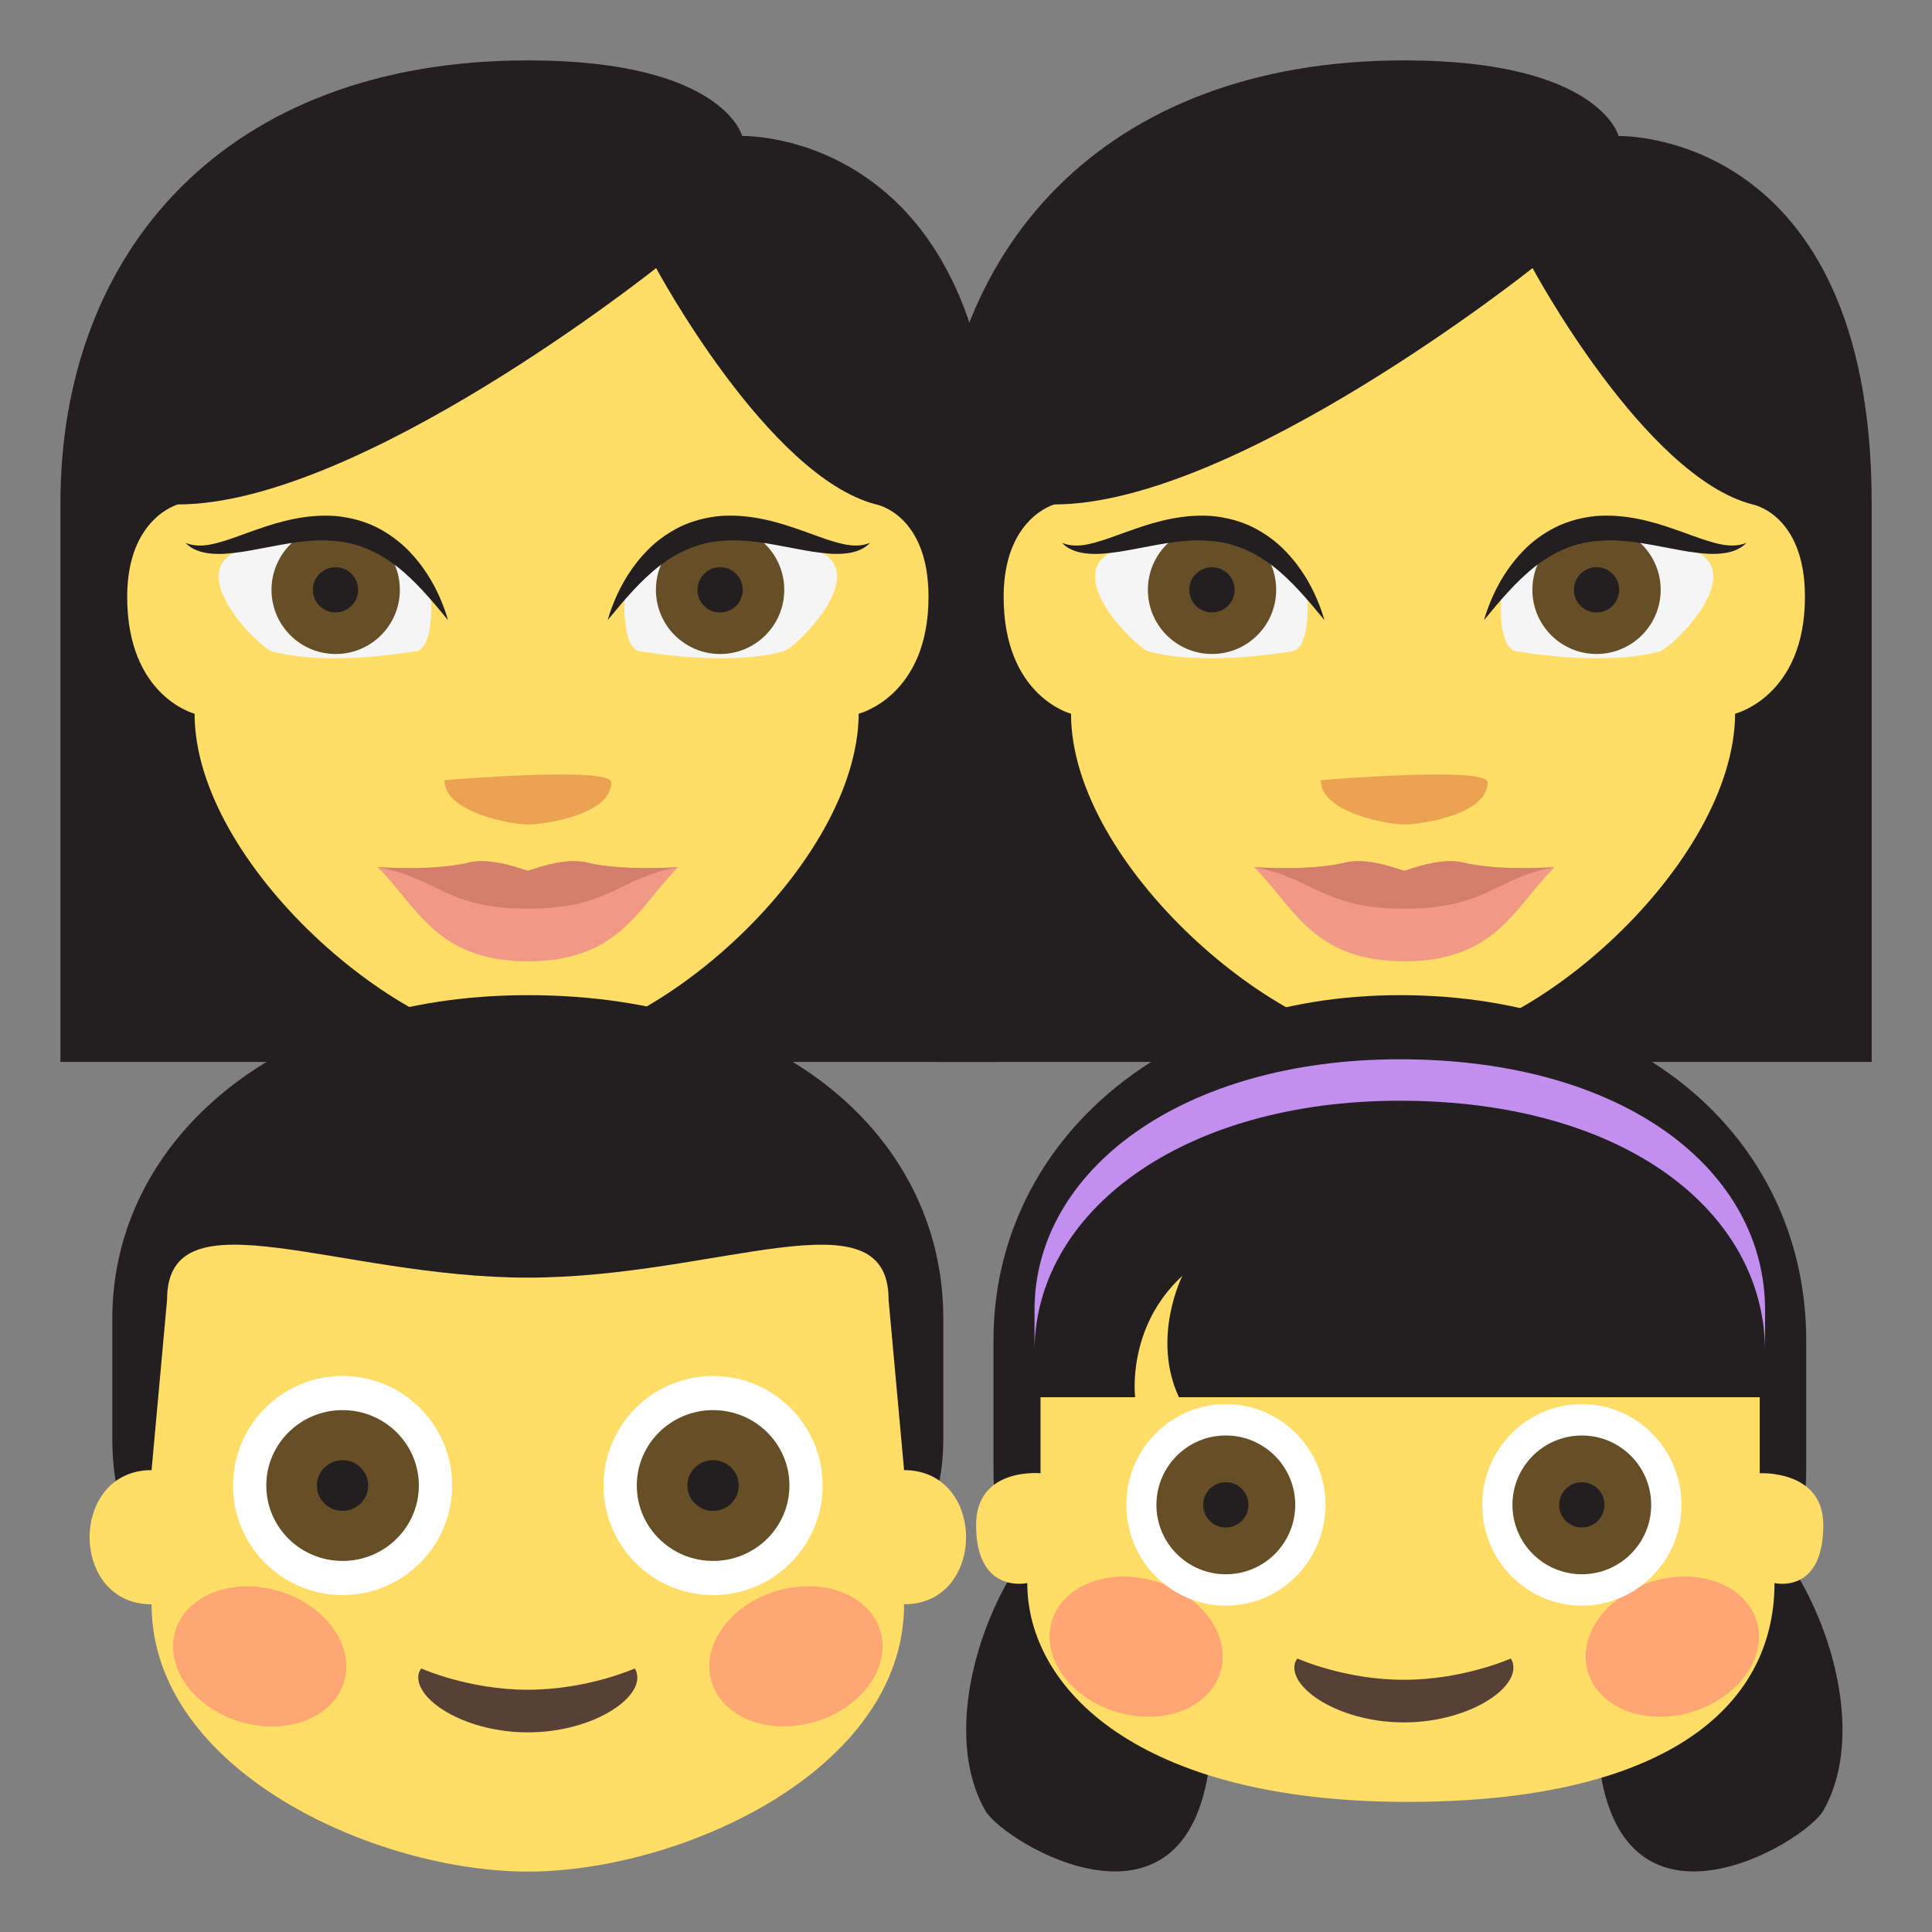 <svg xmlns="http://www.w3.org/2000/svg" viewBox="0 0 64 64" enable-background="new 0 0 64 64"><rect x="0" y="0" width="64" height="64" fill="#808080" stroke="none"/><path fill="#231f20" d="M17.486,2C7.471,2,2.002,8.33,2.002,16.667v18.511H32.97V16.667c0-12.395-8.383-12.162-8.383-12.162
				S23.955,2,17.486,2z"/><path fill="#ffdd67" d="m6.443 23.642c0 0-2.23-.57-2.23-3.871 0-2.611 1.681-3.061 1.681-3.061 6.02 0 15.841-7.83 15.841-7.83s3.709 6.912 7.289 7.83c0 0 1.734.318 1.734 3.061 0 3.301-2.313 3.871-2.313 3.871-.031 4.979-6.83 10.984-10.959 10.984-4.131 0-11.04-6-11.04-10.984"/><path fill="#eba352" d="m20.251 25.916c0 1.086-2.249 1.398-2.765 1.398-.517 0-2.765-.385-2.765-1.469.001 0 5.53-.472 5.53.071"/><path fill="#f5f5f5" d="m13.719 21.58c.652 0 .565-1.68.565-1.68-1.996-4.459-6.44-1.637-6.44-1.637-1.727.771.773 3.209 1.174 3.316 1.883.51 4.701.001 4.701.001"/><circle fill="#664e27" cx="11.12" cy="19.539" r="2.126"/><g fill="#231f20"><path d="m11.865 19.539c0 .416-.335.748-.749.748-.415 0-.751-.332-.751-.748 0-.414.336-.748.751-.748.414 0 .749.334.749.748"/><path d="m14.842 20.542c-.544-.662-1.082-1.301-1.705-1.787-.626-.48-1.327-.789-2.083-.836-.757-.074-1.55.088-2.372.244-.411.08-.836.158-1.279.184-.43.018-.946-.033-1.254-.363.404.16.804.076 1.189-.039.389-.111.775-.271 1.176-.406.797-.283 1.676-.516 2.609-.445.46.045.924.162 1.345.369.415.211.792.486 1.102.814.623.654 1.031 1.443 1.272 2.265"/></g><path fill="#f5f5f5" d="m21.251 21.58c-.65 0-.564-1.68-.564-1.68 1.995-4.459 6.44-1.637 6.44-1.637 1.729.771-.774 3.209-1.176 3.316-1.881.51-4.7.001-4.7.001"/><circle fill="#664e27" cx="23.854" cy="19.539" r="2.126"/><g fill="#231f20"><circle cx="23.854" cy="19.539" r=".75"/><path d="m20.13 20.542c.241-.822.648-1.611 1.272-2.266.308-.328.686-.604 1.102-.814.42-.207.885-.324 1.345-.369.933-.07 1.812.162 2.607.445.403.135.788.295 1.177.406.387.115.783.199 1.189.039-.308.33-.824.381-1.254.363-.443-.025-.868-.104-1.279-.184-.823-.156-1.615-.318-2.371-.244-.756.047-1.457.355-2.081.836-.626.488-1.163 1.126-1.707 1.788"/></g><path fill="#f09985" d="m19.449 28.576c-.401-.1-.988-.053-1.762.207-.067.02-.135.043-.201.064-.068-.021-.135-.045-.203-.064-.773-.26-1.36-.307-1.762-.207-1.197.291-3.01.148-3.01.148 1.32 1.32 1.948 3.121 4.979 3.121 3.03 0 3.656-1.801 4.977-3.121 0 0-1.817.143-3.01-.148"/><path fill="#d47f6c" d="m19.449 28.576c-.401-.1-.988-.053-1.762.207-.067.02-.135.043-.201.064-.068-.021-.135-.045-.203-.064-.773-.26-1.36-.307-1.762-.207-1.176.285-3.02.148-3.01.148 1.994.359 2.241 1.377 4.979 1.377 2.735 0 2.984-1.018 4.977-1.377.006 0-1.838.137-3.01-.148"/><path fill="#231f20" d="M46.518,2C36.502,2,31.034,8.33,31.034,16.667v18.511h30.968V16.667c0-12.395-8.383-12.162-8.383-12.162
				S52.988,2,46.518,2z"/><path fill="#ffdd67" d="m35.477 23.642c0 0-2.23-.57-2.23-3.871 0-2.611 1.68-3.061 1.68-3.061 6.02 0 15.841-7.83 15.841-7.83s3.709 6.912 7.289 7.83c0 0 1.734.318 1.734 3.061 0 3.301-2.313 3.871-2.313 3.871-.03 4.979-6.829 10.984-10.959 10.984-4.13 0-11.04-6-11.04-10.984"/><path fill="#eba352" d="m49.28 25.916c0 1.086-2.249 1.398-2.766 1.398-.516 0-2.764-.385-2.764-1.469.001 0 5.53-.472 5.53.071"/><path fill="#f5f5f5" d="m42.751 21.58c.652 0 .565-1.68.565-1.68-1.996-4.459-6.439-1.637-6.439-1.637-1.729.771.772 3.209 1.174 3.316 1.883.51 4.7.001 4.7.001"/><circle fill="#664e27" cx="40.15" cy="19.539" r="2.125"/><g fill="#231f20"><path d="m40.898 19.539c0 .416-.336.748-.75.748-.415 0-.75-.332-.75-.748 0-.414.335-.748.75-.748.415 0 .75.334.75.748"/><path d="m43.874 20.542c-.544-.662-1.081-1.301-1.705-1.787-.626-.48-1.327-.789-2.083-.836-.757-.074-1.55.088-2.372.244-.411.08-.835.158-1.278.184-.43.018-.947-.033-1.254-.363.404.16.803.076 1.188-.039.388-.111.774-.271 1.177-.406.795-.283 1.676-.516 2.607-.445.461.045.925.162 1.346.369.416.211.793.486 1.102.814.624.654 1.031 1.443 1.272 2.265"/></g><path fill="#f5f5f5" d="m50.28 21.58c-.65 0-.564-1.68-.564-1.68 1.995-4.459 6.44-1.637 6.44-1.637 1.728.771-.774 3.209-1.175 3.316-1.882.51-4.701.001-4.701.001"/><circle fill="#664e27" cx="52.887" cy="19.539" r="2.125"/><g fill="#231f20"><circle cx="52.887" cy="19.539" r=".75"/><path d="m49.16 20.542c.241-.822.648-1.611 1.272-2.266.308-.328.686-.604 1.102-.814.42-.207.885-.324 1.344-.369.934-.07 1.813.162 2.608.445.403.135.788.295 1.176.406.388.115.784.199 1.189.039-.307.33-.822.381-1.254.363-.442-.025-.867-.104-1.279-.184-.822-.156-1.614-.318-2.37-.244-.756.047-1.457.355-2.081.836-.626.488-1.163 1.126-1.707 1.788"/></g><path fill="#f09985" d="m48.48 28.576c-.401-.1-.988-.053-1.761.207-.068.02-.136.043-.203.064-.067-.021-.134-.045-.203-.064-.772-.26-1.359-.307-1.76-.207-1.199.291-3.01.148-3.01.148 1.32 1.32 1.947 3.121 4.977 3.121 3.03 0 3.657-1.801 4.978-3.121 0 0-1.816.143-3.01-.148"/><path fill="#d47f6c" d="m48.48 28.576c-.401-.1-.988-.053-1.761.207-.068.02-.136.043-.203.064-.067-.021-.134-.045-.203-.064-.772-.26-1.359-.307-1.76-.207-1.176.285-3.02.148-3.01.148 1.992.359 2.24 1.377 4.977 1.377s2.985-1.018 4.978-1.377c.005 0-1.838.137-3.01-.148"/><g fill="#231f20"><path d="m40.1 58.11c-.615 6.689-6.852 2.938-7.461 1.867-2.02-3.543 1.238-10.02 3.453-10.02 2.212.001 4.418 3.688 4.01 8.153"/><path d="m52.94 58.11c.614 6.689 6.852 2.938 7.461 1.867 2.02-3.543-1.238-10.02-3.452-10.02-2.215.001-4.421 3.688-4.01 8.153"/><path d="m46.37 32.966c8.329 0 13.463 5.097 13.463 11.431v4.252c0 5-3.627 5-3.625 5h-20.19c.002 0-3.107 0-3.107-5 0-2.355 0-4.252 0-4.252-.001-6.334 5.405-11.431 13.463-11.431"/></g><path fill="#c28fef" d="m46.37 35.09c-7.239 0-12.1 3.703-12.1 8.303 0 0 0 .545 0 1.375 0-4.602 4.858-8.305 12.1-8.305 7.484 0 12.1 3.703 12.1 8.305v-1.375c0-4.6-4.612-8.303-12.1-8.303"/><path fill="#ffdd67" d="m58.783 52.44c0 0 1.616.393 1.616-1.924 0-1.834-2.107-1.713-2.107-1.713v-2.518h-19.239c-.92-1.977.113-4.02.113-4.02-1.856 1.707-1.563 4.02-1.563 4.02h-3.134v2.518c0 0-2.135-.211-2.135 1.713 0 2.316 1.696 1.924 1.696 1.924 0 3.459 3.625 7.25 12.586 7.25 8.49 0 12.167-3.097 12.167-7.25"/><g fill="#ff717f"><path opacity=".5" d="m58.25 53.97c-.172-1.242-1.588-1.99-3.162-1.67-1.576.318-2.716 1.584-2.544 2.824.17 1.242 1.586 1.99 3.162 1.672 1.574-.32 2.714-1.584 2.544-2.826"/><path opacity=".5" d="m37.944 52.3c-1.574-.32-2.99.428-3.16 1.67-.172 1.242.968 2.508 2.542 2.826s2.99-.43 3.16-1.672c.172-1.24-.966-2.506-2.542-2.824"/></g><path fill="#574137" d="m42.979 54.94c-.066.076-.103.176-.103.295-.002.818 1.624 1.822 3.629 1.822 2 0 3.629-.996 3.629-1.814 0-.111-.032-.227-.087-.303 0 0-1.568.705-3.542.705-1.972.001-3.526-.705-3.526-.705"/><g fill="#fff"><ellipse cx="52.4" cy="49.851" rx="3.3" ry="3.338"/><ellipse cx="40.609" cy="49.851" rx="3.299" ry="3.338"/></g><circle fill="#664e27" cx="52.4" cy="49.851" r="2.298"/><circle fill="#231f20" cx="52.4" cy="49.851" r=".75"/><circle fill="#664e27" cx="40.607" cy="49.851" r="2.299"/><g fill="#231f20"><circle cx="40.607" cy="49.851" r=".75"/><path d="m17.484 32.966c8.518 0 13.764 4.775 13.764 10.708v3.982c0 4.684-3.707 4.684-3.705 4.684h-20.645c.001 0-3.177 0-3.177-4.684 0-2.207 0-3.982 0-3.982.001-5.933 5.527-10.708 13.763-10.708"/></g><path fill="#ffdd67" d="m29.949 48.7l-.514-5.65c0-3.611-5.667-.727-11.951-.727-6.283 0-11.949-2.885-11.949.727l-.514 5.65c-2.736 0-2.736 4.445 0 4.445 0 5.516 7.418 8.854 12.463 8.854 5.05 0 12.465-3.338 12.465-8.854 2.737.001 2.737-4.445 0-4.445"/><g opacity=".5" fill="#ff717f"><path d="m29.22 54.29c-.171-1.242-1.587-1.99-3.162-1.67-1.576.318-2.715 1.584-2.545 2.824.172 1.242 1.588 1.99 3.163 1.672 1.575-.32 2.714-1.584 2.544-2.826"/><path d="m8.91 52.624c-1.575-.32-2.991.428-3.161 1.67-.171 1.242.968 2.506 2.543 2.826 1.575.318 2.99-.43 3.161-1.672.172-1.24-.967-2.506-2.543-2.824"/></g><path fill="#574137" d="m13.958 55.27c-.066.076-.103.176-.103.295 0 .818 1.625 1.822 3.629 1.822 2 0 3.629-.996 3.629-1.814 0-.111-.031-.227-.086-.303 0 0-1.568.705-3.543.705-1.969 0-3.526-.705-3.526-.705"/><circle fill="#fff" cx="23.622" cy="49.21" r="3.629"/><ellipse fill="#664e27" cx="23.623" cy="49.21" rx="2.528" ry="2.498"/><ellipse fill="#231f20" cx="23.621" cy="49.21" rx=".85" ry=".84"/><circle fill="#fff" cx="11.348" cy="49.21" r="3.629"/><ellipse fill="#664e27" cx="11.348" cy="49.21" rx="2.527" ry="2.498"/><ellipse fill="#231f20" cx="11.347" cy="49.21" rx=".85" ry=".84"/></svg>